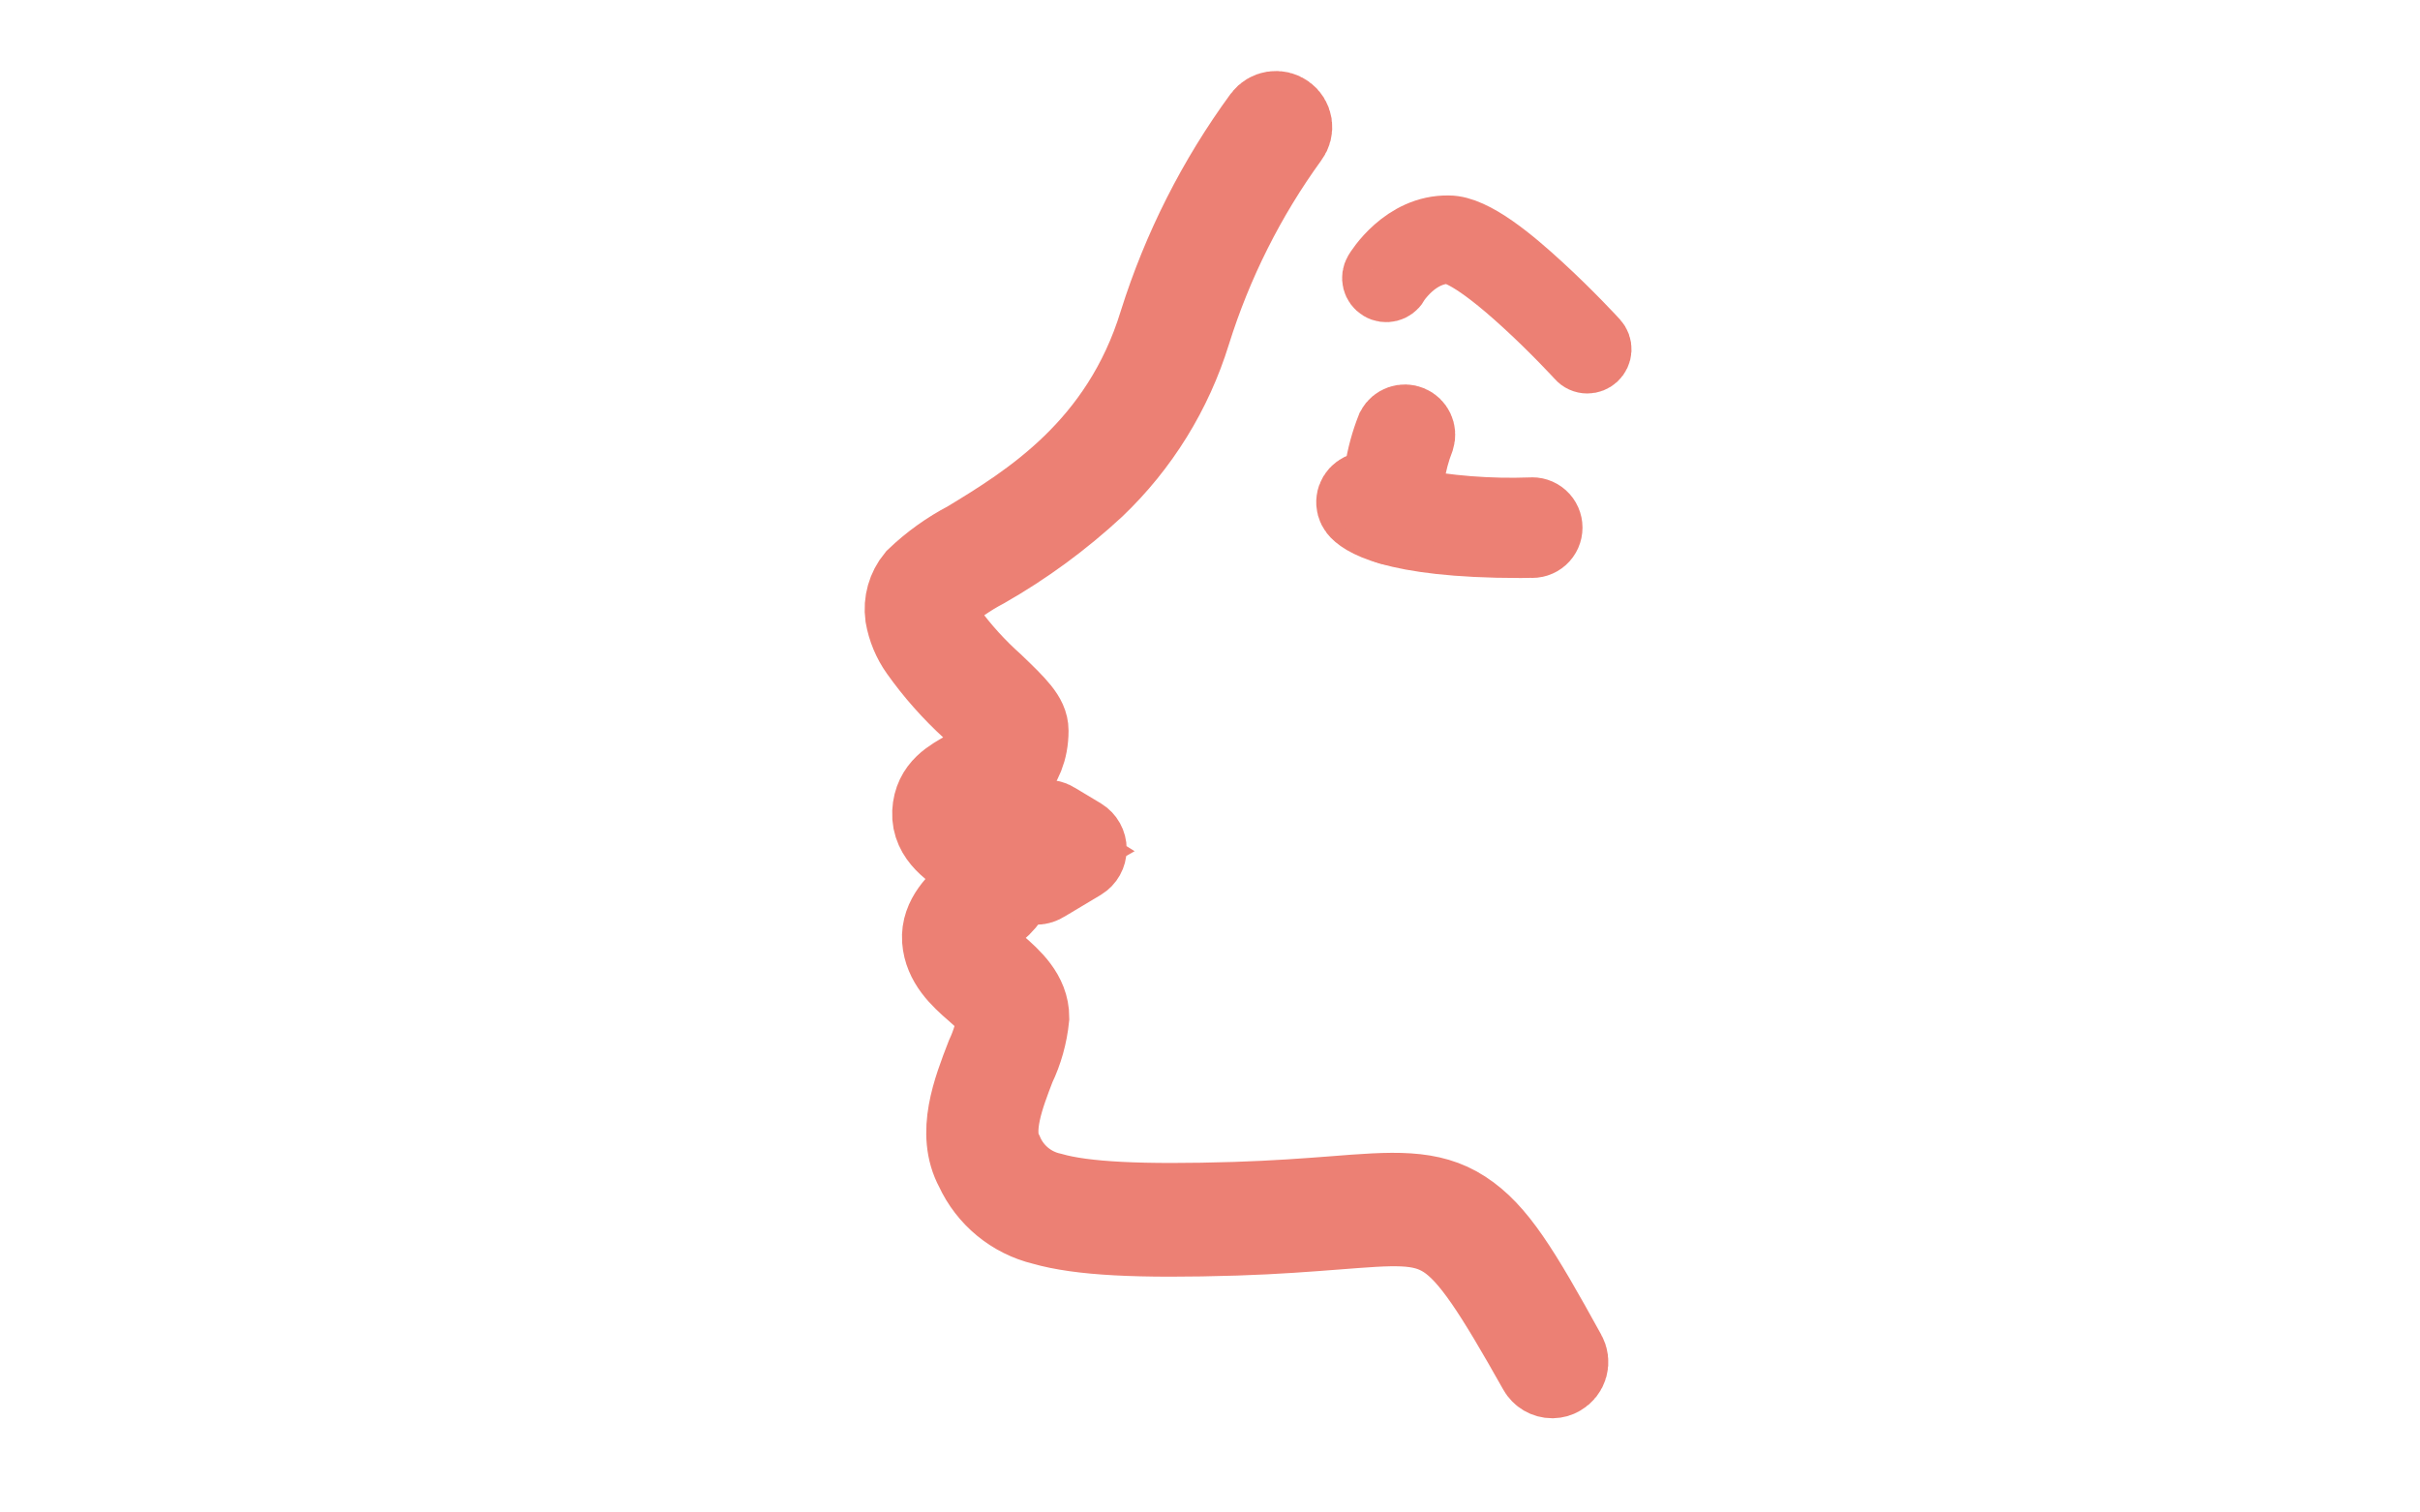 <svg width="40" height="25" viewBox="0 0 40 25" fill="none" xmlns="http://www.w3.org/2000/svg">
<path d="M25.658 22.743C25.575 22.743 25.497 22.698 25.457 22.625C24.729 21.333 24.334 20.712 23.912 20.439C23.489 20.167 23.026 20.213 22.067 20.287C21.632 20.32 21.092 20.363 20.433 20.384C18.804 20.434 17.852 20.384 17.249 20.211C16.763 20.094 16.358 19.761 16.15 19.307C15.839 18.734 16.111 18.034 16.33 17.469C16.423 17.269 16.487 17.056 16.521 16.838C16.521 16.683 16.33 16.512 16.145 16.349C15.89 16.131 15.636 15.886 15.61 15.535C15.585 15.184 15.865 14.927 16.078 14.744C16.206 14.637 16.333 14.525 16.333 14.431C16.333 14.431 16.333 14.405 16.29 14.372C16.21 14.304 16.125 14.244 16.035 14.191C15.781 14.031 15.429 13.812 15.447 13.428C15.465 13.043 15.755 12.901 15.989 12.766C16.295 12.59 16.483 12.463 16.498 12.127C16.369 11.969 16.228 11.821 16.076 11.685C15.761 11.397 15.478 11.078 15.231 10.73C15.113 10.564 15.034 10.374 14.999 10.173C14.97 9.962 15.03 9.749 15.165 9.585C15.417 9.344 15.701 9.14 16.01 8.979C17.028 8.361 18.555 7.432 19.194 5.347C19.575 4.135 20.153 2.993 20.904 1.967C20.979 1.866 21.122 1.843 21.225 1.917C21.275 1.952 21.308 2.006 21.318 2.066C21.327 2.127 21.312 2.188 21.275 2.237C20.558 3.224 20.008 4.321 19.644 5.485C19.345 6.454 18.803 7.33 18.069 8.03C17.518 8.54 16.911 8.986 16.259 9.358C15.994 9.497 15.748 9.668 15.526 9.867C15.478 9.923 15.353 10.068 15.618 10.47C15.847 10.782 16.108 11.07 16.397 11.328C16.788 11.702 16.962 11.878 16.962 12.076C16.962 12.715 16.519 12.97 16.228 13.14C16.012 13.262 15.918 13.326 15.913 13.423C15.908 13.52 16.066 13.642 16.287 13.779C16.509 13.916 16.842 14.125 16.796 14.461C16.737 14.712 16.585 14.931 16.371 15.074C16.175 15.24 16.056 15.352 16.063 15.494C16.071 15.637 16.259 15.82 16.442 15.983C16.697 16.204 16.974 16.456 16.974 16.818C16.946 17.095 16.871 17.366 16.75 17.617C16.567 18.093 16.338 18.683 16.547 19.067C16.695 19.414 17.001 19.668 17.369 19.75C17.913 19.905 18.852 19.953 20.423 19.905C21.072 19.884 21.606 19.844 22.036 19.811C23.031 19.732 23.632 19.686 24.169 20.035C24.706 20.383 25.09 21.012 25.854 22.399C25.884 22.452 25.892 22.515 25.876 22.573C25.86 22.632 25.82 22.682 25.767 22.712C25.734 22.732 25.696 22.742 25.658 22.743Z" fill="#EC8074" stroke="#EC8074" stroke-width="1.4"/>
<path d="M25.131 8.954C22.963 8.954 22.497 8.562 22.405 8.445C22.366 8.395 22.349 8.332 22.358 8.27C22.366 8.207 22.4 8.151 22.451 8.114C22.547 8.041 22.682 8.055 22.762 8.145C22.906 8.238 23.068 8.3 23.237 8.328C23.917 8.461 24.61 8.516 25.302 8.491C25.367 8.484 25.432 8.505 25.481 8.549C25.53 8.593 25.557 8.655 25.557 8.721C25.557 8.787 25.53 8.849 25.481 8.893C25.432 8.937 25.367 8.958 25.302 8.951L25.131 8.954Z" fill="#EC8074" stroke="#EC8074" stroke-width="1.2"/>
<path d="M23.023 8.743C22.905 8.743 22.806 8.654 22.794 8.537C22.757 8.039 22.834 7.539 23.018 7.076C23.075 6.971 23.202 6.927 23.311 6.973C23.421 7.019 23.478 7.14 23.443 7.254C23.291 7.646 23.226 8.068 23.253 8.488C23.266 8.614 23.175 8.728 23.049 8.743L23.023 8.743Z" fill="#EC8074" stroke="#EC8074" stroke-width="1.2"/>
<path d="M26.236 6.004C26.172 6.004 26.11 5.976 26.068 5.927C26.068 5.927 25.656 5.477 25.175 5.039C24.323 4.258 24.017 4.194 23.943 4.192C23.434 4.192 23.113 4.701 23.111 4.713H23.111C23.046 4.822 22.904 4.858 22.795 4.792C22.686 4.727 22.651 4.586 22.716 4.477C22.734 4.446 23.18 3.713 23.948 3.731C24.388 3.731 25.038 4.288 25.488 4.701C25.982 5.154 26.391 5.599 26.407 5.617H26.407C26.448 5.662 26.47 5.722 26.467 5.783C26.464 5.844 26.437 5.902 26.392 5.943C26.349 5.982 26.294 6.004 26.236 6.004L26.236 6.004Z" fill="#EC8074" stroke="#EC8074"/>
<path d="M17.129 14.584C17.046 14.585 16.974 14.53 16.952 14.451C16.93 14.371 16.965 14.287 17.036 14.246L17.389 14.044L17.201 13.927V13.927C17.161 13.9 17.132 13.859 17.122 13.811C17.112 13.763 17.121 13.713 17.148 13.672C17.204 13.587 17.318 13.563 17.403 13.619L17.836 13.879C17.89 13.912 17.923 13.972 17.923 14.035C17.923 14.099 17.89 14.158 17.836 14.191L17.232 14.552V14.552C17.201 14.572 17.166 14.584 17.129 14.584L17.129 14.584Z" fill="#EC8074" stroke="#EC8074" stroke-width="1.4"/>
</svg>
